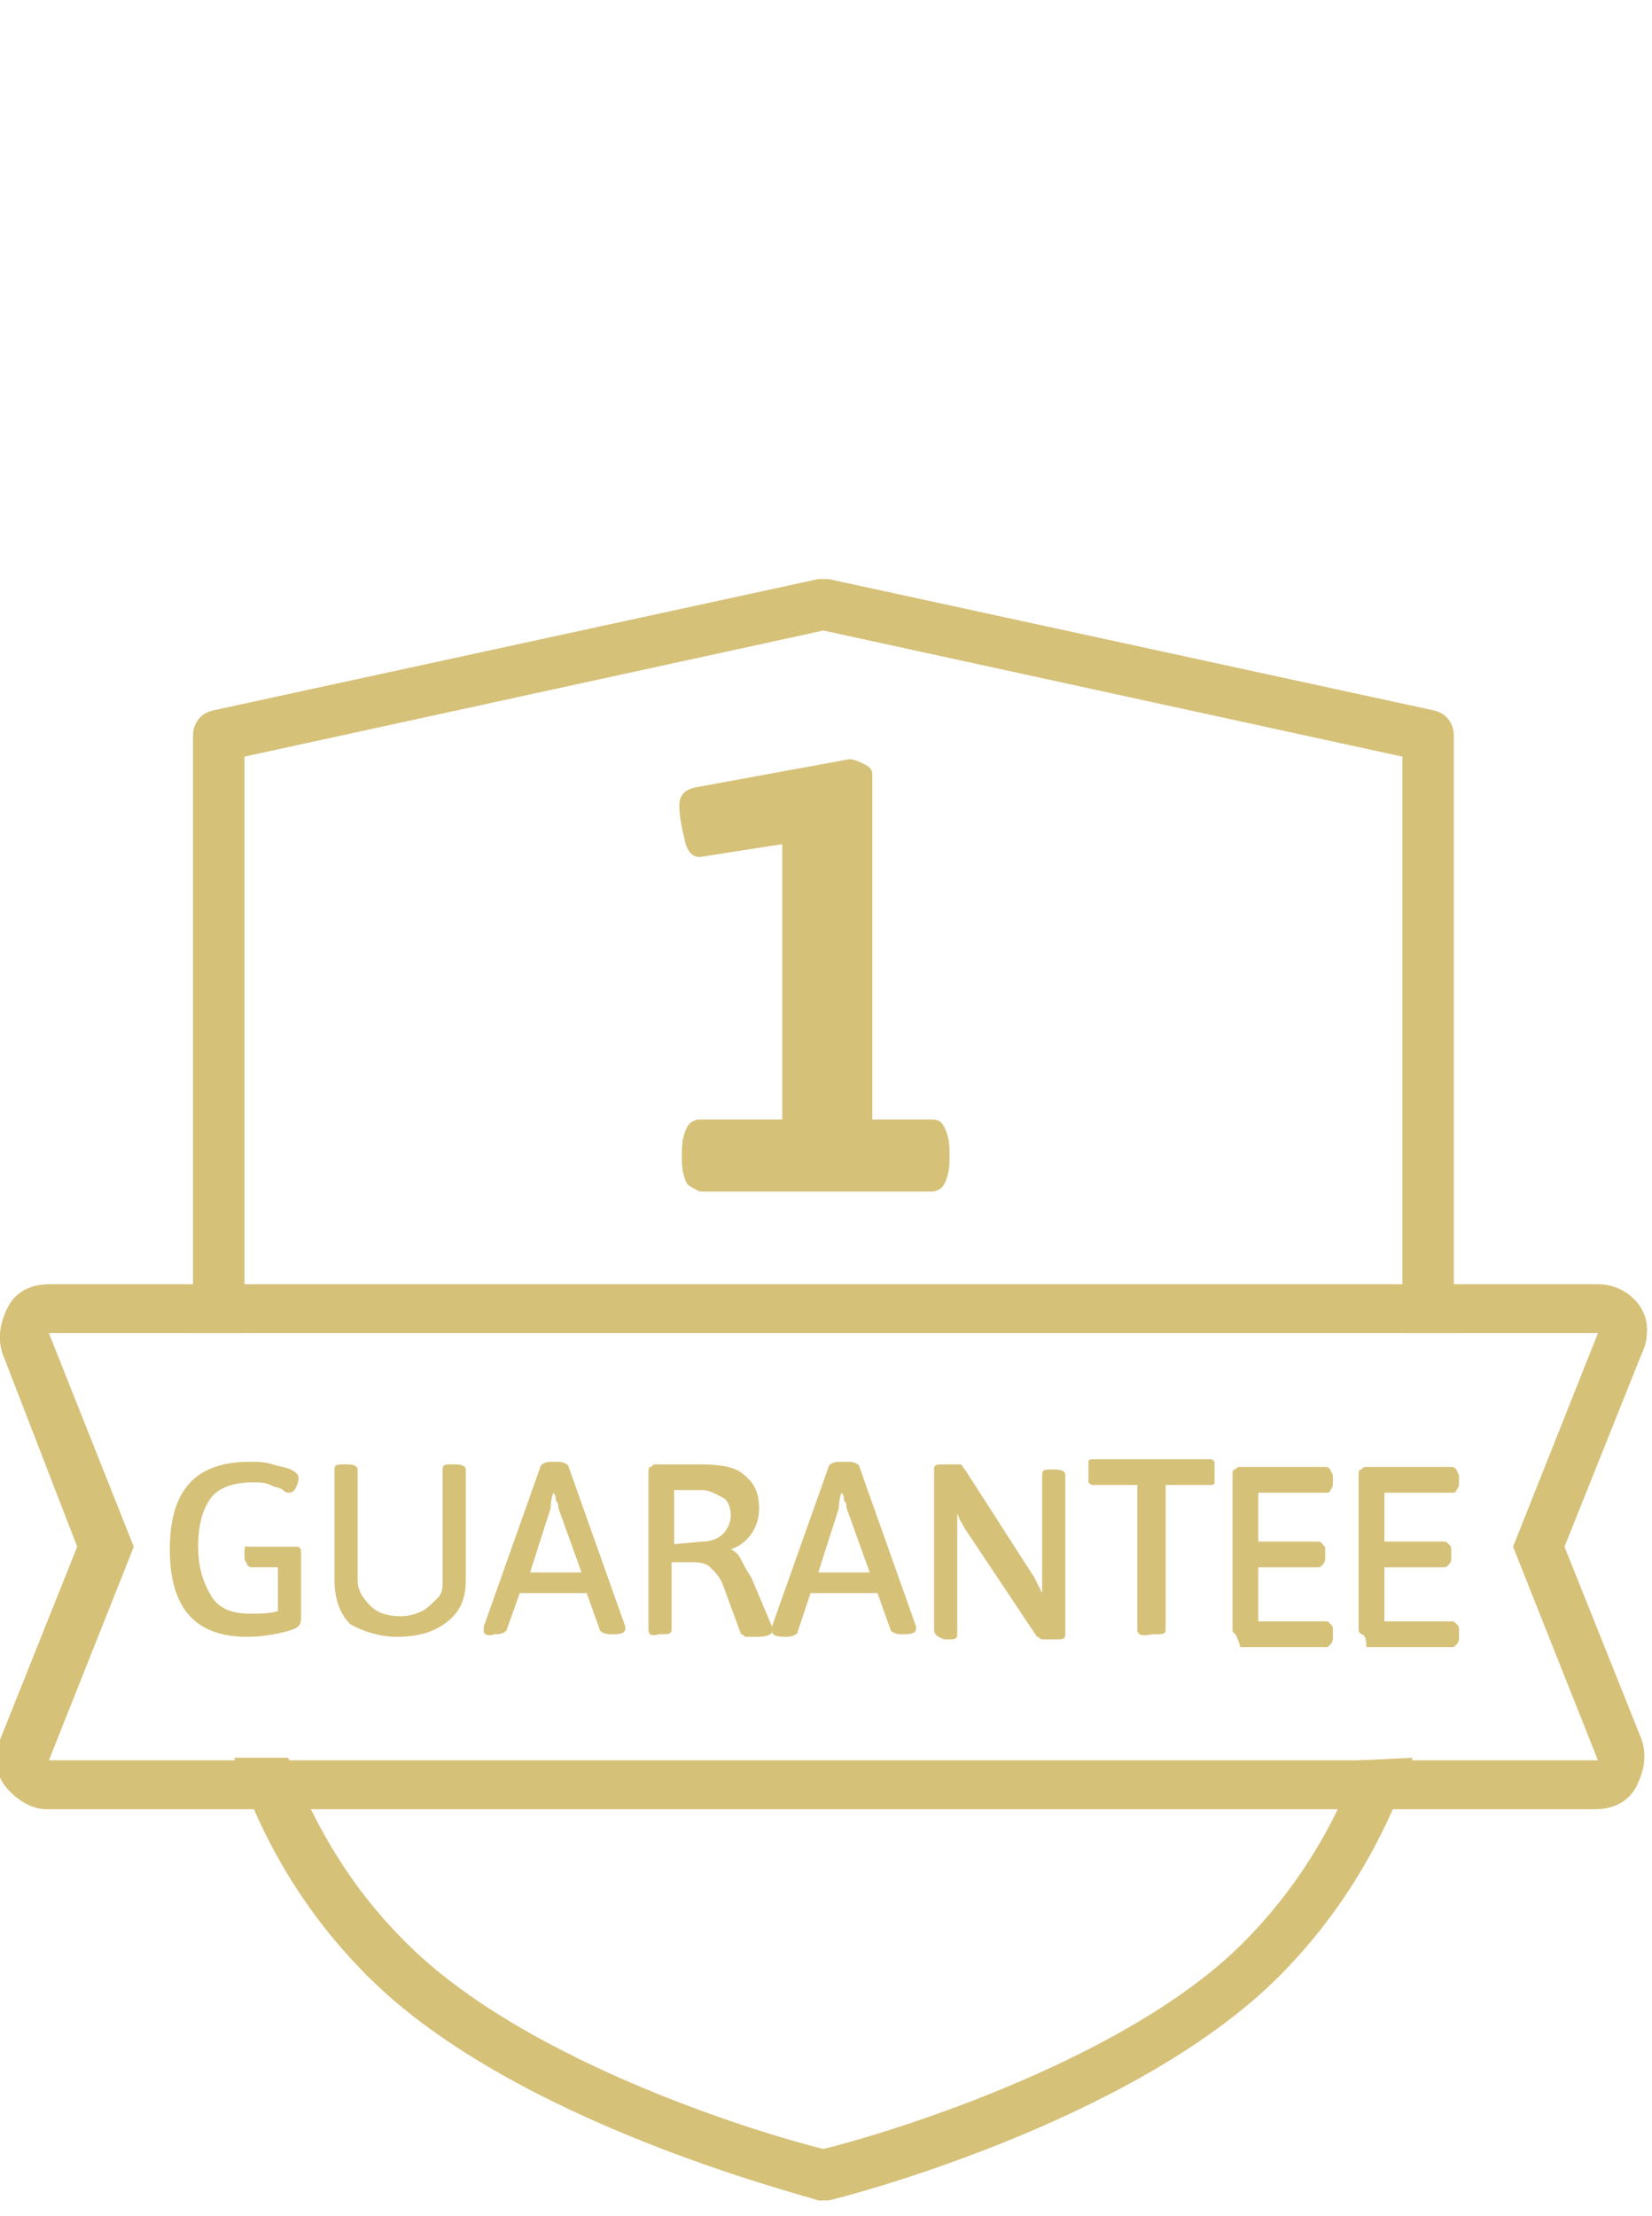 <?xml version="1.0" encoding="utf-8"?>
<svg version="1.1" id="Calque_1" xmlns="http://www.w3.org/2000/svg" xmlns:xlink="http://www.w3.org/1999/xlink" x="0px" y="0px"
	 viewBox="0 0 64.2 86.1" style="enable-background:new 0 0 64.2 86.1;" xml:space="preserve">
<style type="text/css">
	.st0{fill:#D6C179;}
</style>
<g id="Calque_2_-_VECTO">
	<g>
		<path class="st0" d="M9.5,51.8V29.4L32,24.5l22.5,4.9v22.4h2V28.6c0-0.5-0.3-0.9-0.8-1l-23.5-5.1c-0.1,0-0.3,0-0.4,0L8.3,27.6
			c-0.5,0.1-0.8,0.5-0.8,1v23.2H9.5z"/>
		<path class="st0" d="M52.8,68.4c-1,2.7-2.5,5.1-4.5,7.1c-4.8,4.8-14.6,7.6-16.3,8c-1.7-0.4-11.5-3.2-16.3-8.1
			c-2-2-3.4-4.3-4.5-7.1H9.1c1.1,3.3,2.8,6.1,5.2,8.5c5.7,5.7,17,8.5,17.5,8.7c0.1,0,0.2,0,0.2,0h0.2c0.5-0.1,11.8-3,17.5-8.7
			c2.3-2.3,4.1-5.2,5.2-8.5L52.8,68.4L52.8,68.4z"/>
	</g>
	<path class="st0" d="M62.1,51.8L62.1,51.8 M62.1,51.8l-3.3,8.3l3.3,8.3H1.9l3.3-8.3l-3.3-8.3H62.1 M62.1,49.9L62.1,49.9H1.9
		c-0.7,0-1.3,0.3-1.6,0.9C0,51.4-0.1,52,0.1,52.6L3,60.1l-3,7.5c-0.2,0.6-0.2,1.3,0.2,1.8s1,0.9,1.6,0.9H62c0.7,0,1.3-0.3,1.6-0.9
		c0.3-0.6,0.4-1.2,0.2-1.8l-3-7.5l3-7.5c0.1-0.2,0.2-0.5,0.2-0.8C64.1,50.8,63.2,49.9,62.1,49.9L62.1,49.9z M62.1,53.8L62.1,53.8
		L62.1,53.8L62.1,53.8z"/>
	<g>
		<path class="st0" d="M26.7,46c-0.1-0.2-0.2-0.5-0.2-0.9v-0.4c0-0.4,0.1-0.7,0.2-0.9s0.3-0.3,0.5-0.3h3.2V32.8l-3.2,0.5
			c-0.3,0-0.5-0.2-0.6-0.7c-0.1-0.4-0.2-0.9-0.2-1.3c0-0.4,0.2-0.6,0.6-0.7l6-1.1c0.2,0,0.4,0.1,0.6,0.2c0.2,0.1,0.3,0.2,0.3,0.4
			v13.4h2.3c0.3,0,0.4,0.1,0.5,0.3s0.2,0.5,0.2,0.9v0.4c0,0.4-0.1,0.7-0.2,0.9c-0.1,0.2-0.3,0.3-0.5,0.3h-9
			C27,46.2,26.8,46.1,26.7,46z"/>
	</g>
</g>
<g id="Calque_2_1_">
	<g>
		<path class="st0" d="M11.6,60.1c0.1,0.1,0.1,0.1,0.1,0.2v2.6c0,0.3-0.2,0.4-0.6,0.5c-0.4,0.1-0.9,0.2-1.5,0.2c-2,0-3-1.1-3-3.4
			c0-2.3,1-3.4,3.1-3.4c0.3,0,0.6,0,0.9,0.1c0.3,0.1,0.5,0.1,0.7,0.2c0.2,0.1,0.3,0.2,0.3,0.3s0,0.2-0.1,0.4S11.3,58,11.2,58
			c0,0-0.1,0-0.2-0.1c-0.1-0.1-0.3-0.1-0.5-0.2c-0.2-0.1-0.4-0.1-0.7-0.1c-0.7,0-1.3,0.2-1.6,0.6c-0.3,0.4-0.5,1-0.5,1.9
			c0,0.8,0.2,1.4,0.5,1.9s0.8,0.7,1.5,0.7c0.4,0,0.8,0,1.1-0.1v-1.7h-1c-0.1,0-0.1,0-0.2-0.1c0-0.1-0.1-0.1-0.1-0.3v-0.2
			c0-0.1,0-0.2,0.1-0.3c-0.1,0.1,0,0.1,0.1,0.1h1.7C11.5,60.1,11.6,60.1,11.6,60.1z"/>
		<path class="st0" d="M13.6,63.1c-0.4-0.4-0.6-1-0.6-1.7v-4.3c0-0.2,0.1-0.2,0.4-0.2h0.1c0.3,0,0.4,0.1,0.4,0.2v4.3
			c0,0.4,0.2,0.7,0.5,1s0.7,0.4,1.2,0.4c0.3,0,0.6-0.1,0.8-0.2c0.2-0.1,0.4-0.3,0.6-0.5s0.2-0.4,0.2-0.7v-4.3c0-0.2,0.1-0.2,0.4-0.2
			h0.1c0.3,0,0.4,0.1,0.4,0.2v4.3c0,0.7-0.2,1.2-0.7,1.6c-0.5,0.4-1.1,0.6-2,0.6C14.8,63.6,14.1,63.4,13.6,63.1z"/>
		<path class="st0" d="M18.8,63.4c0,0,0-0.1,0-0.2L21,57c0-0.1,0.2-0.2,0.4-0.2h0.3c0.2,0,0.4,0.1,0.4,0.2l2.2,6.2
			c0,0.1,0,0.1,0,0.1c0,0.1-0.1,0.2-0.4,0.2h-0.2c-0.2,0-0.4-0.1-0.4-0.2l-0.5-1.4h-2.6l-0.5,1.4c0,0.1-0.2,0.2-0.4,0.2h-0.1
			C19,63.6,18.8,63.5,18.8,63.4z M22.6,61.1l-0.9-2.5c0-0.1,0-0.2-0.1-0.3c0-0.1,0-0.2-0.1-0.3l0,0c-0.1,0.3-0.1,0.5-0.1,0.6
			l-0.8,2.5H22.6z"/>
		<path class="st0" d="M25.2,63.3v-6.1c0-0.1,0-0.2,0.1-0.2c0.1-0.1,0.1-0.1,0.2-0.1h1.7c0.8,0,1.4,0.1,1.7,0.4
			c0.4,0.3,0.6,0.7,0.6,1.3c0,0.4-0.1,0.7-0.3,1c-0.2,0.3-0.5,0.5-0.8,0.6l0,0c0.2,0.1,0.3,0.2,0.4,0.4s0.2,0.4,0.4,0.7l0.8,1.9
			c0,0.1,0,0.1,0,0.2c0,0.1-0.2,0.2-0.5,0.2h-0.2c-0.1,0-0.2,0-0.3,0c-0.1,0-0.1-0.1-0.2-0.1l-0.7-1.9c-0.1-0.3-0.3-0.5-0.5-0.7
			s-0.5-0.2-0.8-0.2h-0.7v2.6c0,0.2-0.1,0.2-0.4,0.2h-0.1C25.3,63.6,25.2,63.5,25.2,63.3z M27.3,59.9c0.3,0,0.6-0.1,0.8-0.3
			s0.3-0.5,0.3-0.7c0-0.3-0.1-0.6-0.3-0.7s-0.5-0.3-0.8-0.3h-1.1V60L27.3,59.9L27.3,59.9z"/>
		<path class="st0" d="M30,63.4c0,0,0-0.1,0-0.2l2.2-6.2c0-0.1,0.2-0.2,0.4-0.2H33c0.2,0,0.4,0.1,0.4,0.2l2.2,6.2c0,0.1,0,0.1,0,0.1
			c0,0.1-0.1,0.2-0.4,0.2H35c-0.2,0-0.4-0.1-0.4-0.2l-0.5-1.4h-2.6L31,63.4c0,0.1-0.2,0.2-0.4,0.2h-0.1C30.1,63.6,30,63.5,30,63.4z
			 M33.8,61.1l-0.9-2.5c0-0.1,0-0.2-0.1-0.3c0-0.1,0-0.2-0.1-0.3l0,0c-0.1,0.3-0.1,0.5-0.1,0.6l-0.8,2.5H33.8z"/>
		<path class="st0" d="M36.3,63.3v-6.2c0-0.2,0.1-0.2,0.4-0.2H37c0.1,0,0.2,0,0.3,0s0.1,0.1,0.2,0.2l2.7,4.2
			c0.1,0.2,0.2,0.4,0.3,0.6l0,0c0-0.1,0-0.4,0-0.6v-4c0-0.2,0.1-0.2,0.4-0.2H41c0.3,0,0.4,0.1,0.4,0.2v6.2c0,0.2-0.1,0.2-0.4,0.2
			h-0.2c-0.1,0-0.2,0-0.3,0s-0.1-0.1-0.2-0.1l-2.8-4.2c-0.1-0.2-0.2-0.3-0.3-0.6l0,0c0,0.1,0,0.4,0,0.6v4.1c0,0.2-0.1,0.2-0.4,0.2
			h-0.1C36.4,63.6,36.3,63.5,36.3,63.3z"/>
		<path class="st0" d="M44.2,63.3v-5.6h-1.7c-0.1,0-0.1,0-0.2-0.1c0-0.1,0-0.1,0-0.3v-0.2c0-0.1,0-0.2,0-0.3s0.1-0.1,0.2-0.1H47
			c0.1,0,0.1,0,0.2,0.1c0,0.1,0,0.1,0,0.3v0.2c0,0.1,0,0.2,0,0.3s-0.1,0.1-0.2,0.1h-1.7v5.6c0,0.2-0.1,0.2-0.4,0.2h-0.1
			C44.3,63.6,44.2,63.5,44.2,63.3z"/>
		<path class="st0" d="M48,63.5c-0.1-0.1-0.1-0.1-0.1-0.2v-6c0-0.1,0-0.2,0.1-0.2c0.1-0.1,0.1-0.1,0.2-0.1h3.3c0.1,0,0.1,0,0.2,0.1
			c0,0.1,0.1,0.1,0.1,0.3v0.2c0,0.1,0,0.2-0.1,0.3c0,0.1-0.1,0.1-0.2,0.1h-2.6v1.9h2.3c0.1,0,0.1,0,0.2,0.1s0.1,0.1,0.1,0.3v0.2
			c0,0.1,0,0.2-0.1,0.3s-0.1,0.1-0.2,0.1h-2.3V63h2.6c0.1,0,0.1,0,0.2,0.1s0.1,0.1,0.1,0.3v0.2c0,0.1,0,0.2-0.1,0.3S51.6,64,51.5,64
			h-3.3C48.1,63.6,48,63.5,48,63.5z"/>
		<path class="st0" d="M52.9,63.5c-0.1-0.1-0.1-0.1-0.1-0.2v-6c0-0.1,0-0.2,0.1-0.2C53,57,53,57,53.1,57h3.3c0.1,0,0.1,0,0.2,0.1
			c0,0.1,0.1,0.1,0.1,0.3v0.2c0,0.1,0,0.2-0.1,0.3c0,0.1-0.1,0.1-0.2,0.1h-2.6v1.9h2.3c0.1,0,0.1,0,0.2,0.1s0.1,0.1,0.1,0.3v0.2
			c0,0.1,0,0.2-0.1,0.3s-0.1,0.1-0.2,0.1h-2.3V63h2.6c0.1,0,0.1,0,0.2,0.1s0.1,0.1,0.1,0.3v0.2c0,0.1,0,0.2-0.1,0.3S56.5,64,56.4,64
			h-3.3C53.1,63.6,53,63.5,52.9,63.5z"/>
	</g>
</g>
</svg>
